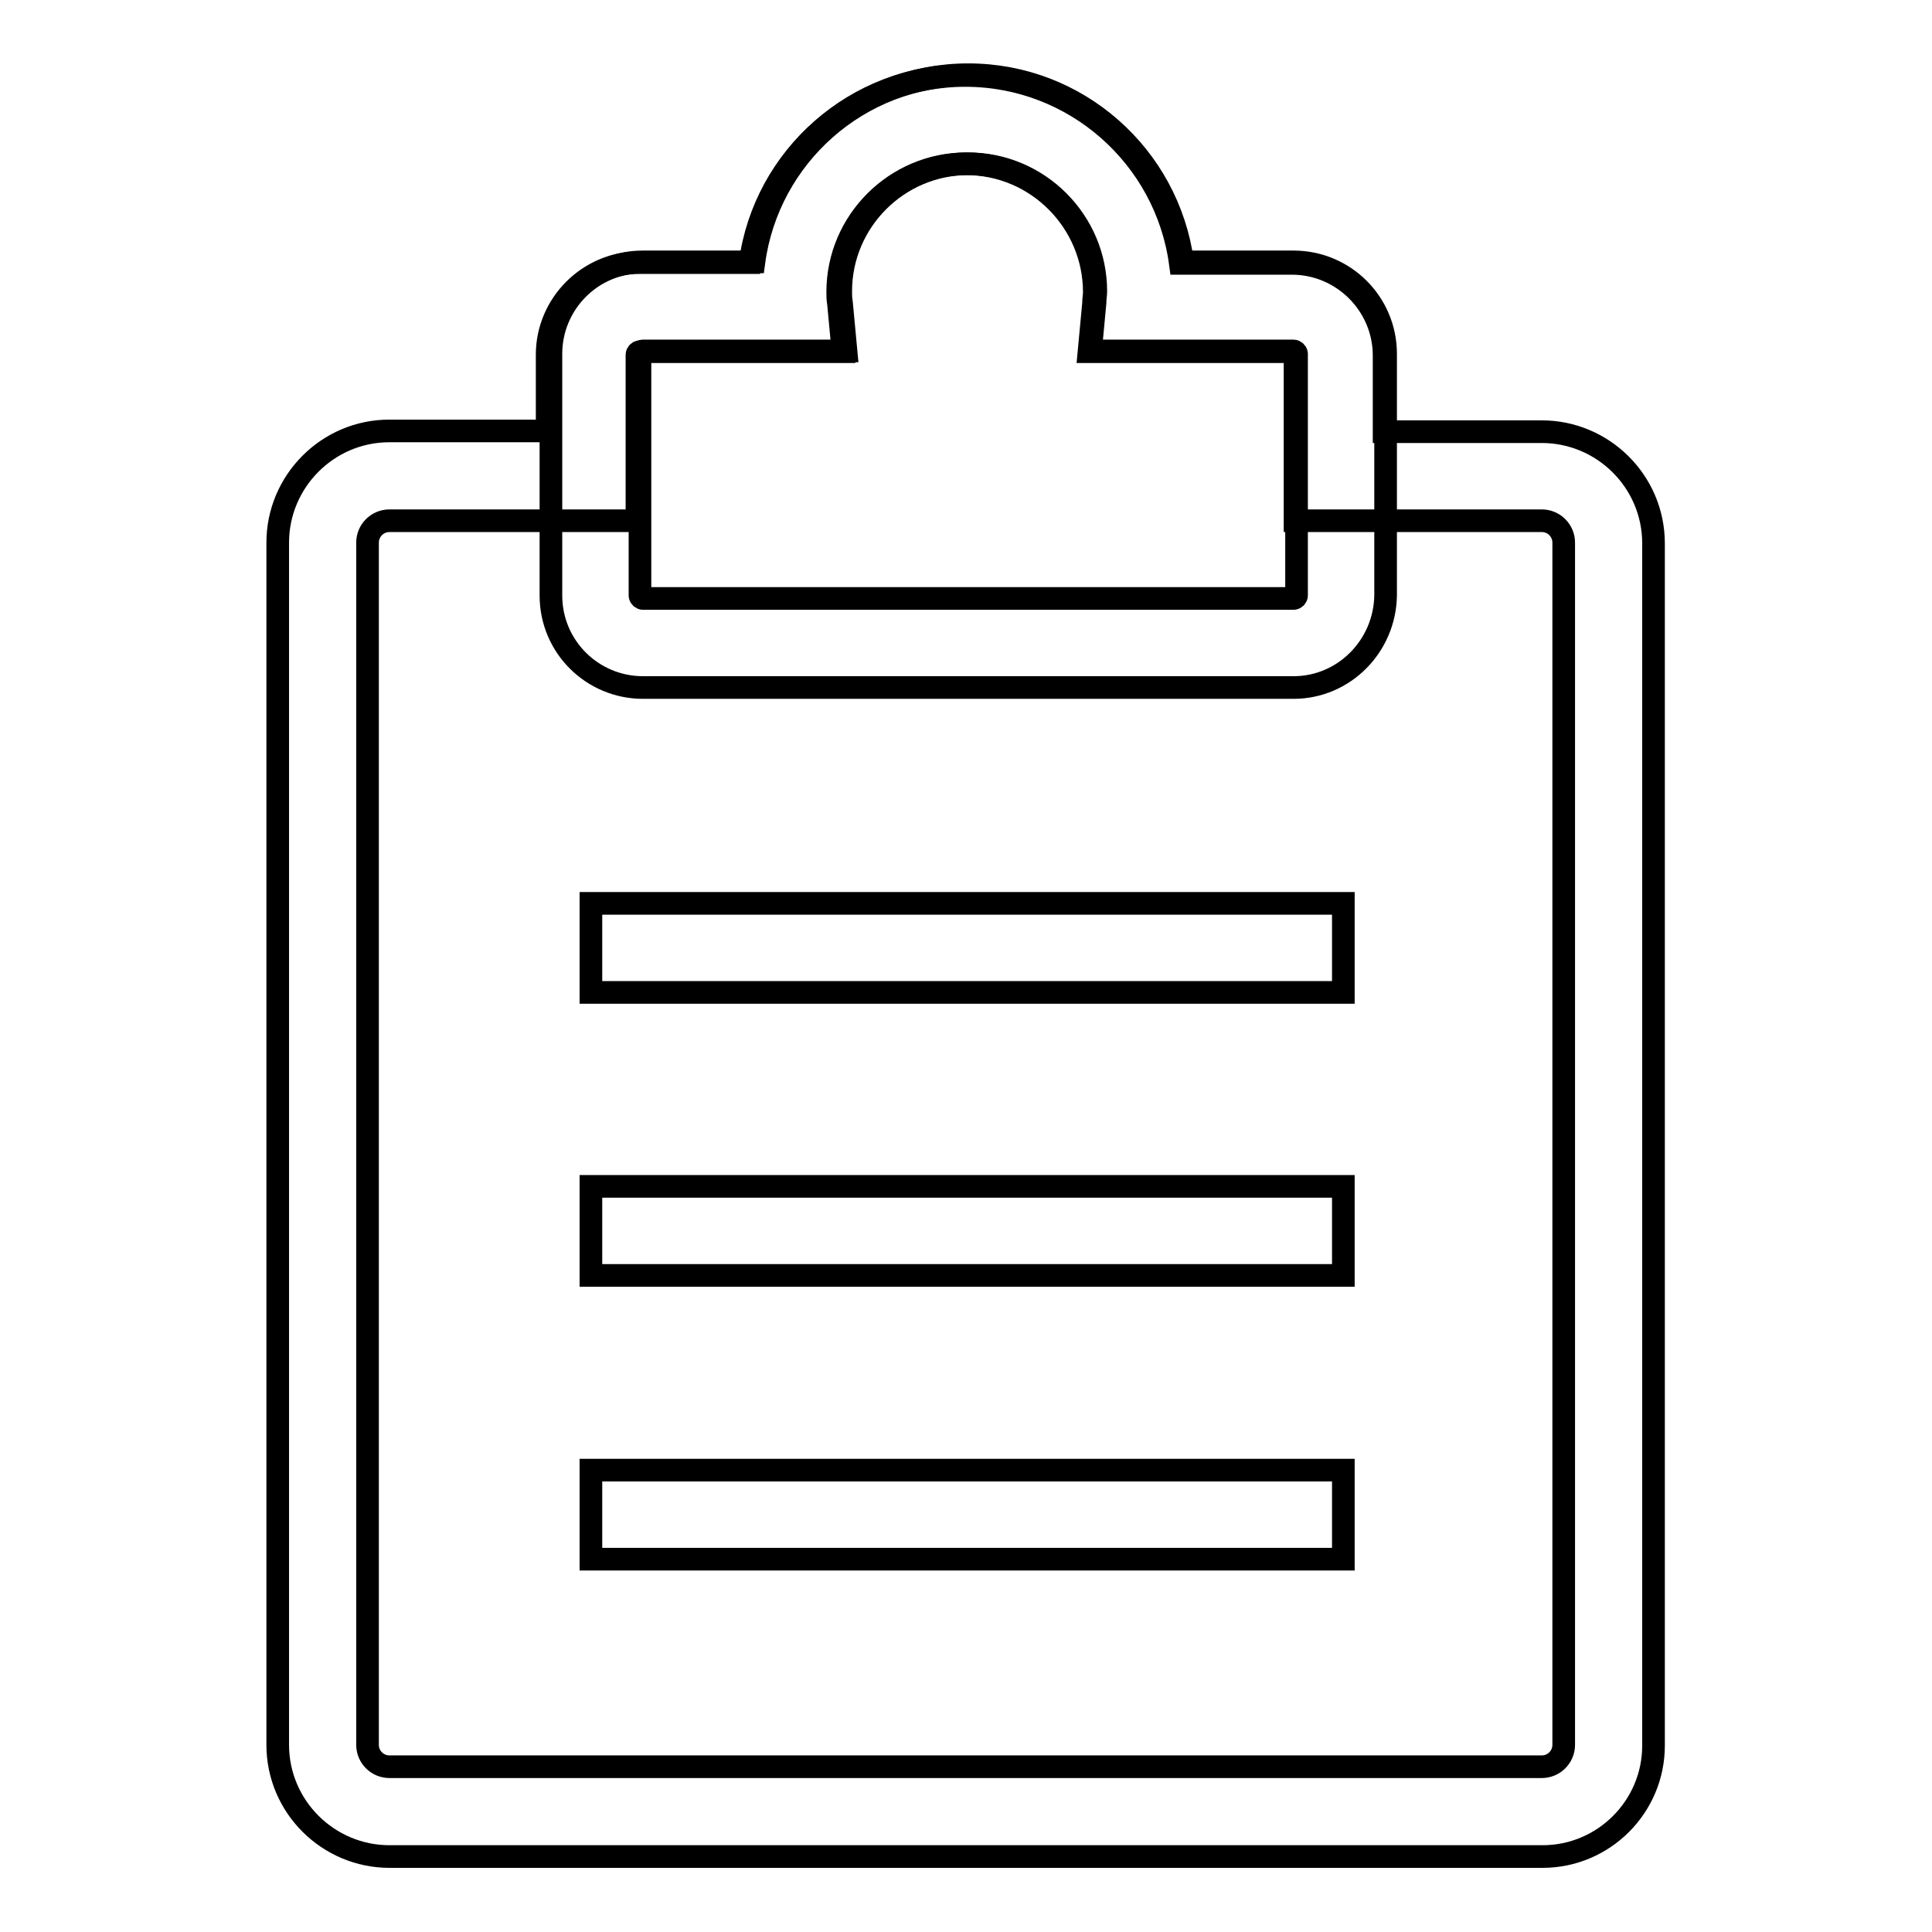 <?xml version="1.0" encoding="utf-8"?>
<!-- Svg Vector Icons : http://www.onlinewebfonts.com/icon -->
<!DOCTYPE svg PUBLIC "-//W3C//DTD SVG 1.1//EN" "http://www.w3.org/Graphics/SVG/1.1/DTD/svg11.dtd">
<svg version="1.1" xmlns="http://www.w3.org/2000/svg" xmlns:xlink="http://www.w3.org/1999/xlink" x="0px" y="0px" viewBox="0 0 256 256" enable-background="new 0 0 256 256" xml:space="preserve">
<g><g><path stroke-width="3" fill-opacity="0" stroke="#000000"  d="M171.4,91.1H85.2c-6.7,0-12.2-5.4-12.2-12.2v-32c0-6.7,5.4-12.2,12.2-12.2h14.7c1.9-14,13.9-24.8,28.4-24.8c14.5,0,26.5,10.8,28.4,24.8h14.7c6.7,0,12.2,5.4,12.2,12.2v32C183.5,85.6,178.1,91.1,171.4,91.1L171.4,91.1z M85.2,46.5c-0.2,0-0.4,0.2-0.4,0.4v32c0,0.2,0.2,0.4,0.4,0.4h86.2c0.2,0,0.4-0.2,0.4-0.4v-32c0-0.2-0.2-0.4-0.4-0.4h-26.9l0.6-6.4c0-0.6,0.1-1,0.1-1.5c0-9.3-7.6-16.9-16.9-16.9c-9.3,0-16.9,7.6-16.9,16.9c0,0.5,0,0.9,0.1,1.5l0.6,6.4H85.2L85.2,46.5z"/><path stroke-width="3" fill-opacity="0" stroke="#000000"  d="M78.3,194.8H178v11.8H78.3V194.8L78.3,194.8z"/><path stroke-width="3" fill-opacity="0" stroke="#000000"  d="M78.3,157.2H178V169H78.3V157.2L78.3,157.2z"/><path stroke-width="3" fill-opacity="0" stroke="#000000"  d="M78.3,119.7H178v11.8H78.3V119.7L78.3,119.7z"/><path stroke-width="3" fill-opacity="0" stroke="#000000"  d="M204.4,246H51.6c-8.1,0-14.8-6.6-14.8-14.8V71.9c0-8.1,6.6-14.8,14.8-14.8h20.9V47c0-6.7,5.5-12.2,12.2-12.2h14.7c1.9-14,14-24.8,28.5-24.8c14.5,0,26.6,10.8,28.5,24.9h14.8c6.7,0,12.2,5.5,12.2,12.2v10.1h20.9c8.1,0,14.8,6.6,14.8,14.8v159.3C219.1,239.4,212.5,246,204.4,246L204.4,246z M51.6,69c-1.6,0-2.9,1.3-2.9,2.9v159.3c0,1.6,1.3,2.9,2.9,2.9h152.7c1.6,0,2.9-1.3,2.9-2.9V71.9c0-1.6-1.3-2.9-2.9-2.9h-32.7V47c0-0.2-0.2-0.4-0.4-0.4h-26.9l0.6-6.4c0-0.6,0.1-1,0.1-1.5c0-9.3-7.6-17-17-17c-9.3,0-17,7.6-17,17c0,0.5,0,0.9,0.1,1.5l0.6,6.4H84.8c-0.2,0-0.4,0.2-0.4,0.4v22H51.6L51.6,69z"/></g></g>
</svg>